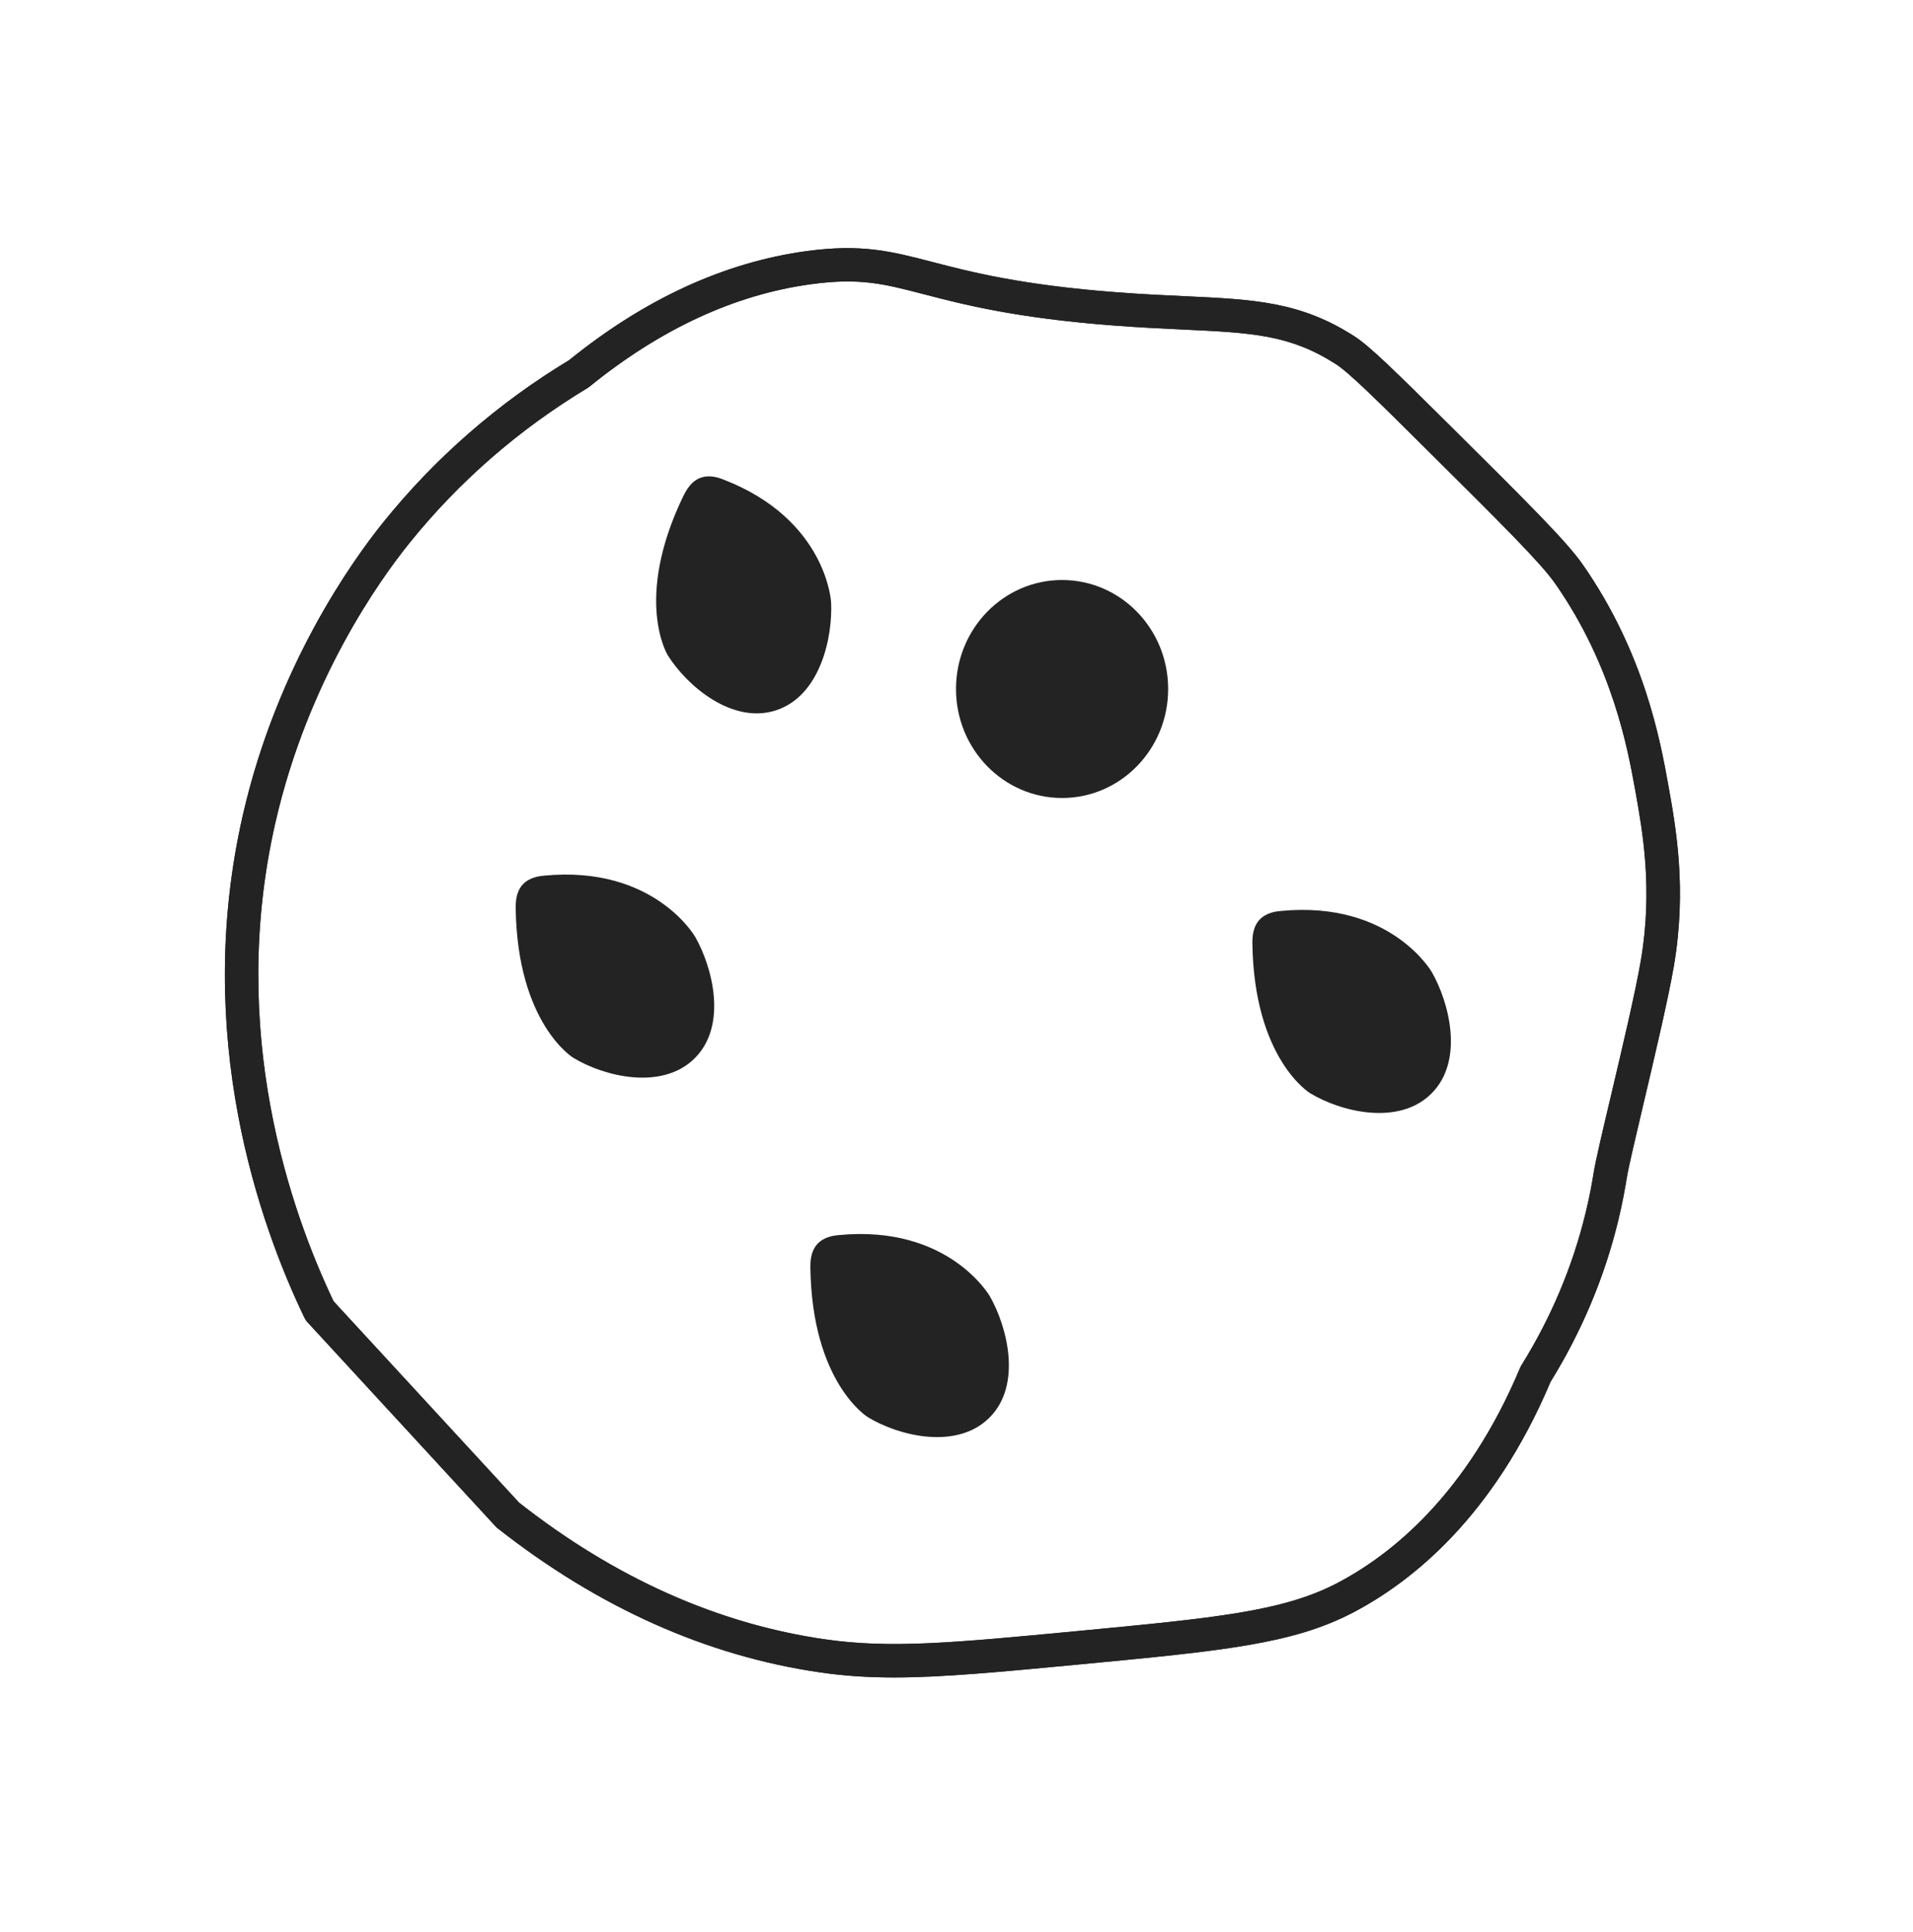 <svg width="100" height="101" viewBox="0 0 100 101" fill="none" xmlns="http://www.w3.org/2000/svg">
<path d="M46.736 87.693C45.386 87.693 44.153 87.614 42.885 87.431C36.958 86.577 31.279 84.04 26.003 79.886C25.968 79.856 25.932 79.826 25.902 79.791L16.064 69.112C16.006 69.049 15.957 68.975 15.919 68.899C13.581 64.038 10.054 54.156 12.695 42.609C14.479 34.805 18.42 29.309 20.03 27.31C22.746 23.936 26.02 21.082 29.756 18.824C33.703 15.627 37.874 13.712 42.157 13.128C45.053 12.736 46.6 13.139 48.741 13.696C50.689 14.203 53.354 14.899 58.362 15.278C59.701 15.382 60.888 15.436 61.935 15.485C65.571 15.654 67.972 15.769 70.781 17.569C71.61 18.101 72.857 19.331 75.855 22.304C79.87 26.292 81.885 28.294 82.734 29.511C85.955 34.129 86.79 38.733 87.191 40.946C87.611 43.267 88.186 46.447 87.502 50.49C87.215 52.173 86.495 55.225 85.917 57.677C85.511 59.404 85.123 61.035 85.039 61.572C85.022 61.676 84.962 62.06 84.861 62.573C84.782 62.98 84.692 63.394 84.591 63.809C83.874 66.766 82.685 69.603 81.053 72.238C78.069 79.308 73.787 82.704 70.713 84.308C67.565 85.952 63.877 86.304 56.526 87.003C52.189 87.415 49.26 87.693 46.739 87.693H46.736ZM27.138 78.558C32.151 82.494 37.533 84.897 43.133 85.701C46.562 86.195 49.835 85.884 56.352 85.265C63.482 84.586 67.058 84.248 69.9 82.761C72.726 81.283 76.681 78.132 79.466 71.498C79.485 71.455 79.504 71.414 79.529 71.376C81.081 68.882 82.21 66.198 82.889 63.397C82.982 63.01 83.069 62.622 83.143 62.241C83.236 61.761 83.293 61.398 83.307 61.31C83.405 60.699 83.759 59.188 84.212 57.279C84.785 54.851 85.5 51.829 85.775 50.2C86.411 46.461 85.865 43.455 85.47 41.259C85.091 39.167 84.305 34.819 81.299 30.512C80.541 29.426 78.563 27.46 74.622 23.546C72.077 21.017 70.541 19.492 69.837 19.039C67.423 17.49 65.446 17.397 61.853 17.228C60.795 17.179 59.595 17.122 58.228 17.018C53.065 16.625 50.312 15.908 48.302 15.384C46.21 14.839 44.947 14.509 42.394 14.858C38.417 15.398 34.522 17.201 30.812 20.215C30.779 20.239 30.747 20.264 30.711 20.286C27.127 22.444 23.99 25.174 21.391 28.404C19.855 30.31 16.099 35.55 14.397 42.999C11.896 53.938 15.199 63.332 17.436 68.026L27.138 78.558Z" fill="#232323"/>
<path d="M46.736 87.693C45.386 87.693 44.153 87.614 42.885 87.431C36.958 86.577 31.279 84.04 26.003 79.886C25.968 79.856 25.932 79.826 25.902 79.791L16.064 69.112C16.006 69.049 15.957 68.975 15.919 68.899C13.581 64.038 10.054 54.156 12.695 42.609C14.479 34.805 18.42 29.309 20.03 27.31C22.746 23.936 26.02 21.082 29.756 18.824C33.703 15.627 37.874 13.712 42.157 13.128C45.053 12.736 46.6 13.139 48.741 13.696C50.689 14.203 53.354 14.899 58.362 15.278C59.701 15.382 60.888 15.436 61.935 15.485C65.571 15.654 67.972 15.769 70.781 17.569C71.61 18.101 72.857 19.331 75.855 22.304C79.87 26.292 81.885 28.294 82.734 29.511C85.955 34.129 86.79 38.733 87.191 40.946C87.611 43.267 88.186 46.447 87.502 50.49C87.215 52.173 86.495 55.225 85.917 57.677C85.511 59.404 85.123 61.035 85.039 61.572C85.022 61.676 84.962 62.06 84.861 62.573C84.782 62.98 84.692 63.394 84.591 63.809C83.874 66.766 82.685 69.603 81.053 72.238C78.069 79.308 73.787 82.704 70.713 84.308C67.565 85.952 63.877 86.304 56.526 87.003C52.189 87.415 49.26 87.693 46.739 87.693H46.736ZM27.138 78.558C32.151 82.494 37.533 84.897 43.133 85.701C46.562 86.195 49.835 85.884 56.352 85.265C63.482 84.586 67.058 84.248 69.9 82.761C72.726 81.283 76.681 78.132 79.466 71.498C79.485 71.455 79.504 71.414 79.529 71.376C81.081 68.882 82.21 66.198 82.889 63.397C82.982 63.01 83.069 62.622 83.143 62.241C83.236 61.761 83.293 61.398 83.307 61.31C83.405 60.699 83.759 59.188 84.212 57.279C84.785 54.851 85.5 51.829 85.775 50.2C86.411 46.461 85.865 43.455 85.47 41.259C85.091 39.167 84.305 34.819 81.299 30.512C80.541 29.426 78.563 27.46 74.622 23.546C72.077 21.017 70.541 19.492 69.837 19.039C67.423 17.49 65.446 17.397 61.853 17.228C60.795 17.179 59.595 17.122 58.228 17.018C53.065 16.625 50.312 15.908 48.302 15.384C46.21 14.839 44.947 14.509 42.394 14.858C38.417 15.398 34.522 17.201 30.812 20.215C30.779 20.239 30.747 20.264 30.711 20.286C27.127 22.444 23.99 25.174 21.391 28.404C19.855 30.31 16.099 35.55 14.397 42.999C11.896 53.938 15.199 63.332 17.436 68.026L27.138 78.558Z" fill="#232323"/>
<path d="M43.847 64.567C43.621 64.589 43.086 64.641 42.724 65.036C42.544 65.235 42.35 65.579 42.361 66.253C42.443 72.308 45.367 74.087 45.367 74.087C46.984 75.072 50.004 75.813 51.714 74.12C53.449 72.398 52.644 69.349 51.747 67.772C51.747 67.772 49.605 64.013 43.847 64.567Z" fill="#232323"/>
<path d="M66.954 47.623C66.727 47.645 66.193 47.697 65.83 48.092C65.65 48.291 65.456 48.635 65.467 49.309C65.549 55.364 68.473 57.142 68.473 57.142C70.091 58.127 73.11 58.869 74.82 57.175C76.555 55.454 75.751 52.404 74.853 50.828C74.853 50.828 72.712 47.069 66.954 47.623Z" fill="#232323"/>
<path d="M28.444 45.776C28.218 45.798 27.683 45.85 27.32 46.245C27.14 46.444 26.947 46.788 26.957 47.462C27.039 53.517 29.963 55.296 29.963 55.296C31.581 56.281 34.6 57.022 36.311 55.328C38.045 53.607 37.241 50.558 36.343 48.981C36.343 48.981 34.202 45.222 28.444 45.776Z" fill="#232323"/>
<path d="M37.814 25.067C37.601 24.986 37.099 24.792 36.6 24.986C36.349 25.081 36.024 25.305 35.73 25.91C33.092 31.363 34.911 34.263 34.911 34.263C35.918 35.866 38.285 37.882 40.571 37.132C42.892 36.371 43.539 33.283 43.444 31.472C43.444 31.472 43.212 27.151 37.816 25.07L37.814 25.067Z" fill="#232323"/>
<path d="M55.519 41.717C58.582 41.717 61.064 39.166 61.064 36.019C61.064 32.872 58.582 30.321 55.519 30.321C52.456 30.321 49.974 32.872 49.974 36.019C49.974 39.166 52.456 41.717 55.519 41.717Z" fill="#232323"/>
</svg>
